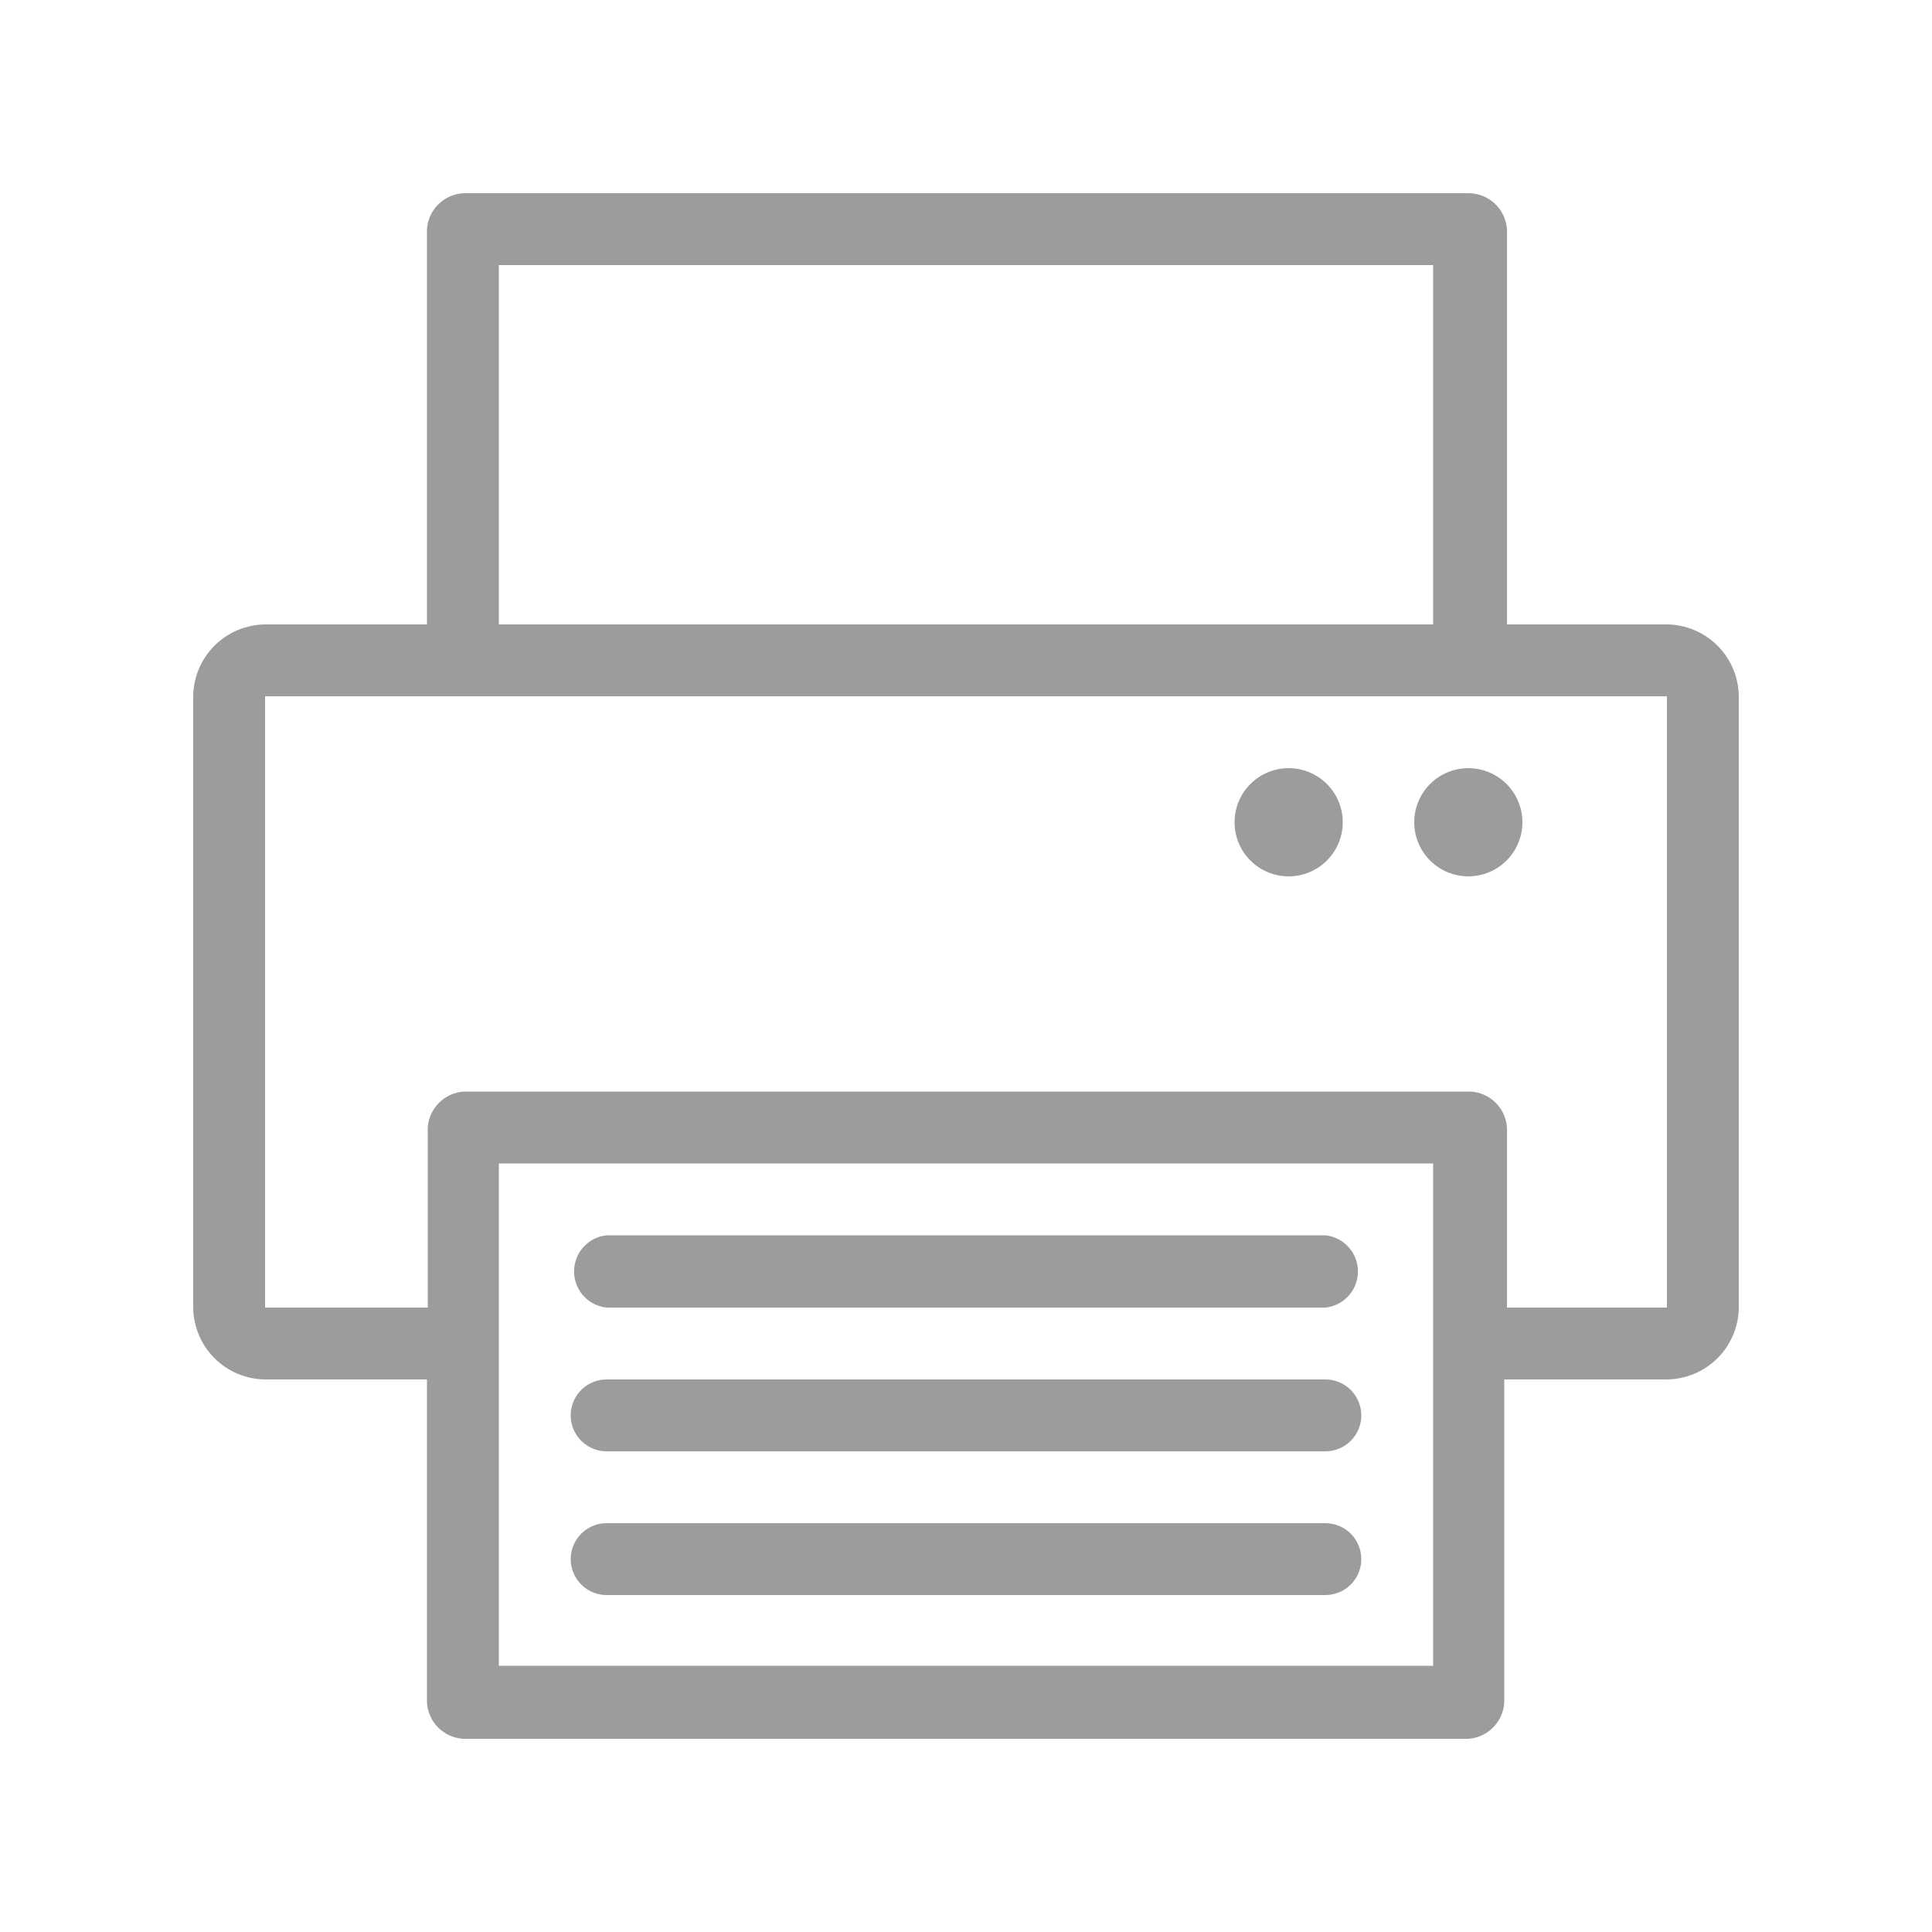 <svg id="Layer_1" data-name="Layer 1" xmlns="http://www.w3.org/2000/svg" viewBox="0 0 50 50">
    <defs>
        <style>.cls-1{fill:none;}.cls-2{clip-path:url(#clip-path);}</style>
        <clipPath id="clip-path" transform="translate(5 4.36)">
            <path class="cls-1"
                  d="M10.7,35.06a.93.93,0,1,0,0,1.86H29.3a.93.93,0,1,0,0-1.86Zm0-3.72a.93.93,0,0,0,0,1.86H29.3a.93.93,0,1,0,0-1.86Zm0-3.73a.94.94,0,0,0,0,1.87H29.3a.94.94,0,0,0,0-1.87ZM7.91,25.75H32.09v13H7.91ZM33,15.52a1.4,1.4,0,1,0,1.4,1.4A1.4,1.4,0,0,0,33,15.52Zm-4.65,0a1.4,1.4,0,1,0,1.4,1.4A1.4,1.4,0,0,0,28.37,15.52ZM1.86,13.66H38.14V29.48H34V24.82a1,1,0,0,0-.93-.93H7a1,1,0,0,0-.93.93v4.66H1.86ZM7.91,2.5H32.09v9.3H7.91ZM6.05,1.57V11.8H1.86A1.88,1.88,0,0,0,0,13.66V29.48a1.88,1.88,0,0,0,1.86,1.86H6.05v8.37a1,1,0,0,0,.93.93H33a1,1,0,0,0,.93-.93V31.34h4.19A1.88,1.88,0,0,0,40,29.48V13.66a1.88,1.88,0,0,0-1.86-1.86H34V1.57A1,1,0,0,0,33,.64H7A1,1,0,0,0,6.05,1.57Z"/>
        </clipPath>
    </defs>
    <title>3</title>
    <g class="cls-2">
        <rect fill="#9C9C9C" width="50" height="50"/>
    </g>
</svg>